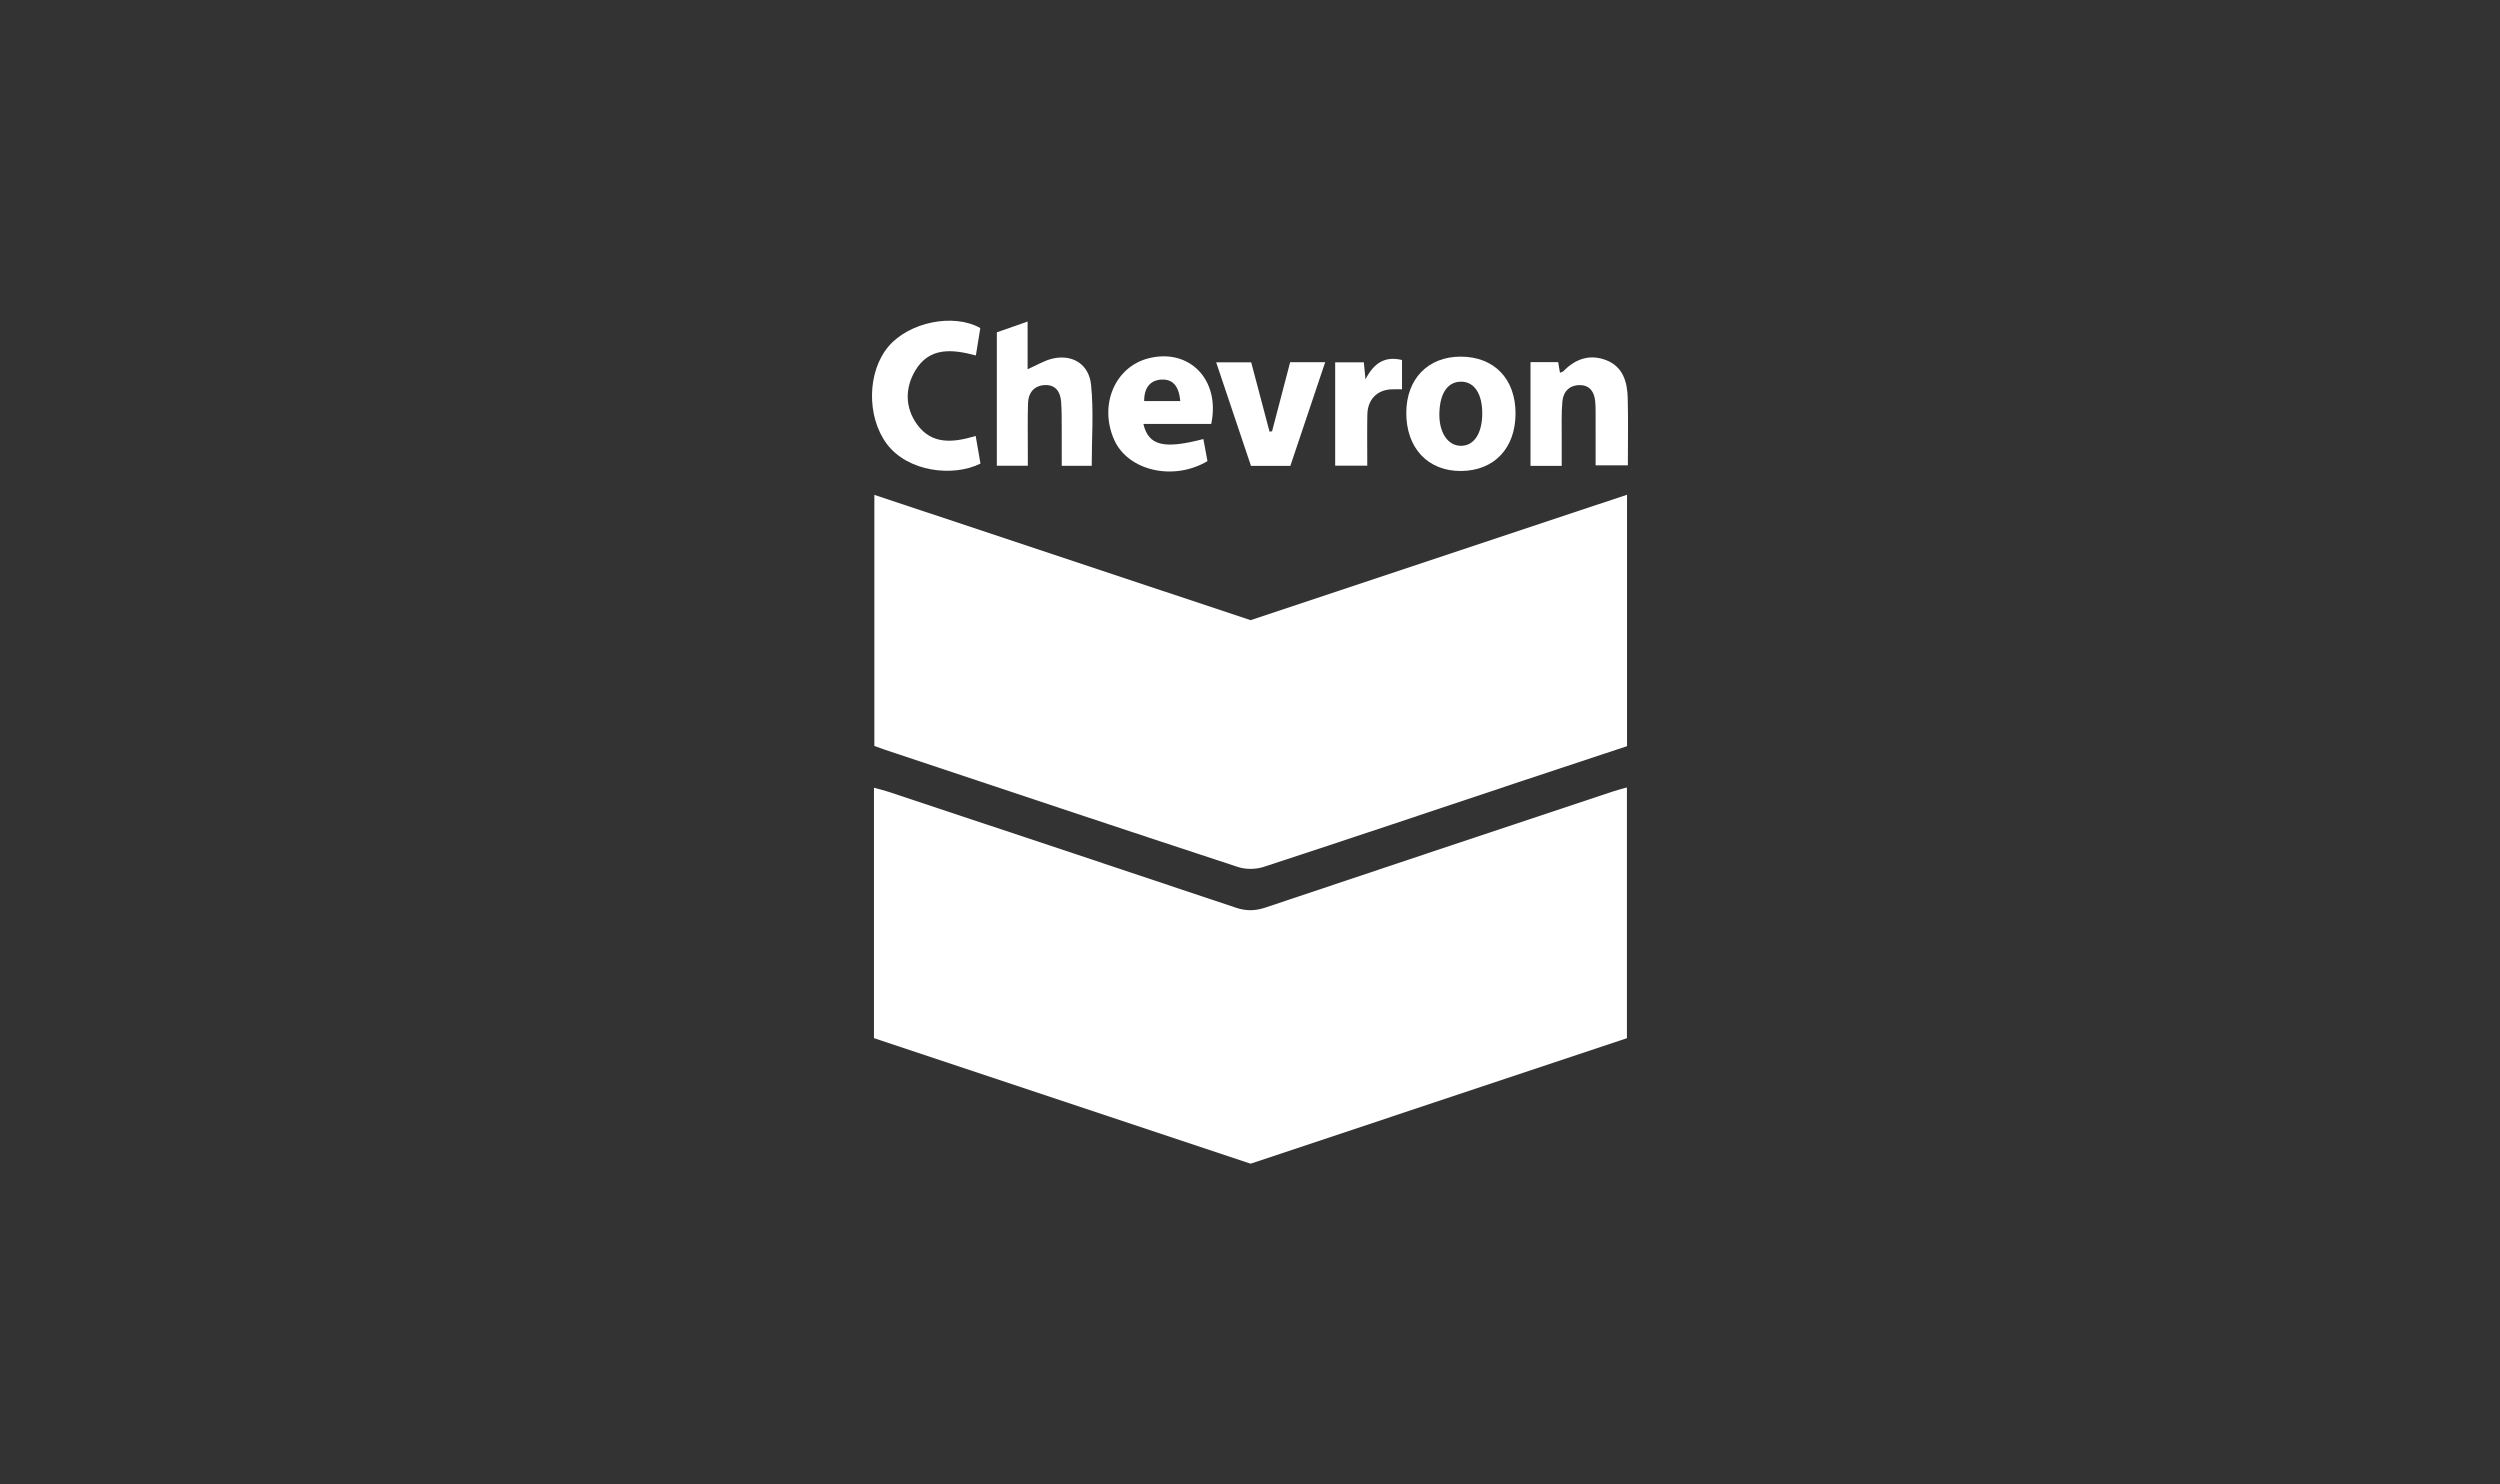 <?xml version="1.0" encoding="UTF-8"?>
<svg id="Layer_3" data-name="Layer 3" xmlns="http://www.w3.org/2000/svg" viewBox="0 0 1920 1140">
  <rect x="0" y="0" width="1920" height="1140" fill="#333333" stroke="none"/>
  <defs>
    <style>
      .cls-1 {
        fill: #fff;
        stroke-width: 0px;
      }
    </style>
  </defs>
  <path class="cls-1" d="M671.21,797.26v-192.25c4.08,1.12,7.41,1.86,10.64,2.94,89.15,29.66,178.31,59.27,267.37,89.18,7.9,2.65,14.83,2.49,22.66-.14,89.09-29.95,178.28-59.62,267.45-89.33,3.04-1.01,6.17-1.77,10.15-2.9v192.58c-95.73,31.92-192.2,64.09-289.01,96.37-96.08-32.03-192.33-64.12-289.27-96.43Z"/>
  <path class="cls-1" d="M960.45,476.29c96.34-32.1,192.3-64.08,289.11-96.34v193.1c-27.15,9-54.66,18.08-82.14,27.24-65.63,21.89-131.2,43.98-196.96,65.49-5.97,1.95-13.68,2.05-19.62.1-90.51-29.73-180.86-59.95-271.24-90.07-2.47-.82-4.89-1.77-8.09-2.93v-192.82c96.48,32.13,192.33,64.06,288.94,96.23Z"/>
  <path class="cls-1" d="M838.45,357.76h-23.02c0-9.45.05-18.51-.02-27.57-.05-7.18.07-14.39-.45-21.54-.56-7.73-4.3-13.44-12.85-12.9-8.02.51-12.32,5.96-12.58,13.71-.41,12.41-.14,24.84-.16,37.26,0,3.51,0,7.03,0,10.97h-23.8v-102.48c7.54-2.63,15.09-5.27,23.63-8.26v36.64c6.65-2.93,12.48-6.55,18.82-8.1,15.11-3.7,28.26,3.83,29.92,20.03,2.08,20.26.5,40.9.5,62.22Z"/>
  <path class="cls-1" d="M752.88,251.96c-1.08,6.64-2.21,13.6-3.42,21.03-18.15-4.85-35.66-6.6-46.52,11.59-8.05,13.49-7.93,28.66,1.51,41.56,11.24,15.35,27.32,13.97,44.87,8.67,1.28,7.37,2.5,14.44,3.68,21.2-20.66,10.44-55.79,6.57-71.97-15.14-15.53-20.83-15.13-55.48,1.41-74.89,15.84-18.58,49.81-25.64,70.45-14.03Z"/>
  <path class="cls-1" d="M1121.76,273.9c25.71-.01,42.18,17.02,42.17,43.6-.01,26.7-16.33,43.98-41.77,44.22-25.47.24-42.27-17.64-42.13-44.83.13-25.96,16.66-42.98,41.74-42.99ZM1138.37,317.73c.09-15.3-6.13-24.67-16.34-24.6-10.06.07-16.02,8.53-16.58,23.57-.57,15.06,6.23,25.62,16.51,25.69,10.02.07,16.32-9.39,16.41-24.66Z"/>
  <path class="cls-1" d="M924.18,337.17c1.07,5.75,2.14,11.47,3.16,16.97-26.28,15.61-61.23,7.33-71.71-16.51-11.73-26.69.64-55.89,26.46-62.46,31.25-7.95,55.33,16.41,48.13,50.42h-52.1c3.92,16.78,15.86,19.5,46.06,11.59ZM906.48,308.01c-1.15-11.79-5.87-16.87-14.43-16.49-8.58.39-13.38,6.22-13.34,16.49h27.77Z"/>
  <path class="cls-1" d="M1199.38,357.81h-23.95v-79.69h21.24c.42,2.43.87,5.11,1.39,8.17,1.15-.54,2.17-.73,2.76-1.33,9.32-9.58,20.53-13.21,33.01-8.24,12.66,5.04,15.94,16.67,16.26,28.94.44,16.97.11,33.95.11,51.73h-24.76c0-12.28.02-24.88-.01-37.48-.01-3.92.05-7.85-.33-11.74-.66-6.89-3.87-12.17-11.36-12.39-8.09-.24-13.11,4.79-13.82,12.41-.91,9.72-.44,19.57-.52,29.37-.05,6.48,0,12.96,0,20.26Z"/>
  <path class="cls-1" d="M976.94,331.26c4.58-17.51,9.16-35.01,13.89-53.08h26.91c-9.03,26.87-17.88,53.19-26.76,79.63h-30.23c-8.83-26.28-17.62-52.42-26.73-79.54h26.9c4.71,17.81,9.39,35.51,14.07,53.21.65-.07,1.3-.15,1.95-.22Z"/>
  <path class="cls-1" d="M1050.07,357.62h-24.65v-79.37h22.01c.37,3.81.7,7.29,1.26,13.07,6.48-12.59,15.03-18.06,28.06-14.83v22.5c-3.06,0-5.87-.15-8.67.03-10.72.68-17.72,7.99-17.95,19.29-.26,12.73-.06,25.47-.06,39.31Z"/>
</svg>